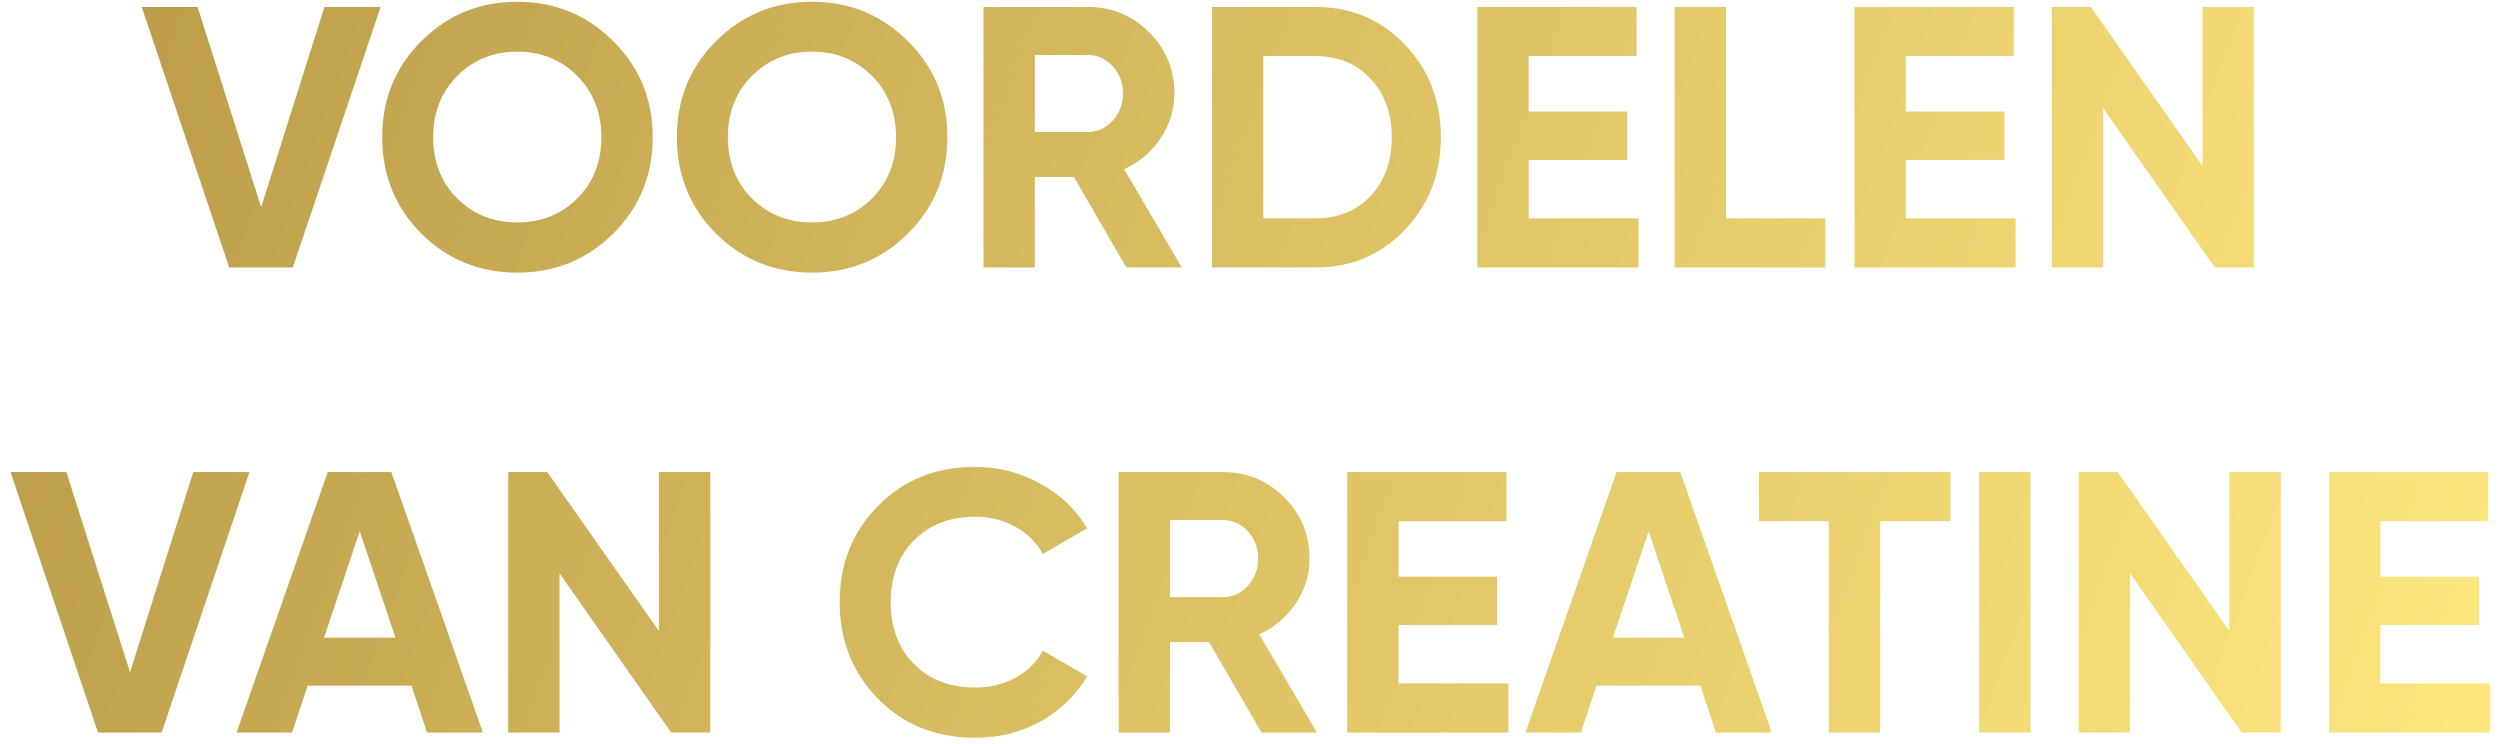 <svg width="215" height="64" viewBox="0 0 215 64" fill="none" xmlns="http://www.w3.org/2000/svg">
<path d="M19.71 23L12.19 0.6H16.99L22.462 17.816L27.902 0.6H32.734L25.182 23H19.71ZM52.74 20.088C50.479 22.328 47.727 23.448 44.484 23.448C41.242 23.448 38.49 22.328 36.228 20.088C33.989 17.827 32.868 15.064 32.868 11.8C32.868 8.536 33.989 5.784 36.228 3.544C38.49 1.283 41.242 0.152 44.484 0.152C47.727 0.152 50.479 1.283 52.74 3.544C55.002 5.784 56.133 8.536 56.133 11.8C56.133 15.064 55.002 17.827 52.74 20.088ZM39.333 17.08C40.719 18.445 42.437 19.128 44.484 19.128C46.532 19.128 48.25 18.445 49.636 17.08C51.023 15.693 51.717 13.933 51.717 11.8C51.717 9.667 51.023 7.907 49.636 6.52C48.25 5.133 46.532 4.44 44.484 4.44C42.437 4.44 40.719 5.133 39.333 6.52C37.946 7.907 37.252 9.667 37.252 11.8C37.252 13.933 37.946 15.693 39.333 17.08ZM78.084 20.088C75.823 22.328 73.071 23.448 69.828 23.448C66.586 23.448 63.834 22.328 61.572 20.088C59.332 17.827 58.212 15.064 58.212 11.8C58.212 8.536 59.332 5.784 61.572 3.544C63.834 1.283 66.586 0.152 69.828 0.152C73.071 0.152 75.823 1.283 78.084 3.544C80.346 5.784 81.476 8.536 81.476 11.8C81.476 15.064 80.346 17.827 78.084 20.088ZM64.676 17.08C66.063 18.445 67.78 19.128 69.828 19.128C71.876 19.128 73.594 18.445 74.98 17.08C76.367 15.693 77.06 13.933 77.06 11.8C77.06 9.667 76.367 7.907 74.98 6.52C73.594 5.133 71.876 4.44 69.828 4.44C67.78 4.44 66.063 5.133 64.676 6.52C63.29 7.907 62.596 9.667 62.596 11.8C62.596 13.933 63.29 15.693 64.676 17.08ZM96.868 23L92.356 15.224H88.996V23H84.58V0.6H93.54C95.609 0.6 97.369 1.325 98.82 2.776C100.271 4.227 100.996 5.976 100.996 8.024C100.996 9.411 100.601 10.701 99.812 11.896C99.023 13.069 97.977 13.955 96.676 14.552L101.636 23H96.868ZM88.996 4.728V11.352H93.54C94.372 11.352 95.087 11.032 95.684 10.392C96.281 9.731 96.58 8.941 96.58 8.024C96.58 7.107 96.281 6.328 95.684 5.688C95.087 5.048 94.372 4.728 93.54 4.728H88.996ZM113.132 0.6C116.204 0.6 118.764 1.677 120.812 3.832C122.882 5.987 123.916 8.643 123.916 11.8C123.916 14.957 122.882 17.613 120.812 19.768C118.764 21.923 116.204 23 113.132 23H104.236V0.6H113.132ZM113.132 18.776C115.074 18.776 116.652 18.136 117.868 16.856C119.084 15.555 119.692 13.869 119.692 11.8C119.692 9.731 119.084 8.056 117.868 6.776C116.652 5.475 115.074 4.824 113.132 4.824H108.652V18.776H113.132ZM131.465 18.776H140.905V23H127.049V0.6H140.745V4.824H131.465V9.592H139.945V13.752H131.465V18.776ZM148.434 18.776H156.978V23H144.018V0.6H148.434V18.776ZM163.902 18.776H173.342V23H159.486V0.6H173.182V4.824H163.902V9.592H172.382V13.752H163.902V18.776ZM189.415 0.6H193.831V23H190.471L180.871 9.304V23H176.455V0.6H179.815L189.415 14.264V0.6ZM8.428 63L0.908 40.6H5.708L11.181 57.816L16.62 40.6H21.453L13.9 63H8.428ZM36.73 63L35.386 58.968H26.458L25.114 63H20.346L28.186 40.6H33.658L41.53 63H36.73ZM27.866 54.84H34.01L30.938 45.688L27.866 54.84ZM56.665 40.6H61.081V63H57.721L48.121 49.304V63H43.705V40.6H47.065L56.665 54.264V40.6ZM83.86 63.448C80.49 63.448 77.706 62.328 75.508 60.088C73.311 57.848 72.212 55.085 72.212 51.8C72.212 48.493 73.311 45.731 75.508 43.512C77.706 41.272 80.49 40.152 83.86 40.152C85.887 40.152 87.754 40.632 89.46 41.592C91.188 42.531 92.532 43.811 93.492 45.432L89.684 47.64C89.13 46.637 88.34 45.859 87.316 45.304C86.292 44.728 85.14 44.44 83.86 44.44C81.684 44.44 79.924 45.123 78.58 46.488C77.258 47.853 76.596 49.624 76.596 51.8C76.596 53.955 77.258 55.715 78.58 57.08C79.924 58.445 81.684 59.128 83.86 59.128C85.14 59.128 86.292 58.851 87.316 58.296C88.362 57.72 89.151 56.941 89.684 55.96L93.492 58.168C92.532 59.789 91.199 61.08 89.492 62.04C87.786 62.979 85.908 63.448 83.86 63.448ZM108.493 63L103.981 55.224H100.621V63H96.205V40.6H105.165C107.234 40.6 108.994 41.325 110.445 42.776C111.896 44.227 112.621 45.976 112.621 48.024C112.621 49.411 112.226 50.701 111.437 51.896C110.648 53.069 109.602 53.955 108.301 54.552L113.261 63H108.493ZM100.621 44.728V51.352H105.165C105.997 51.352 106.712 51.032 107.309 50.392C107.906 49.731 108.205 48.941 108.205 48.024C108.205 47.107 107.906 46.328 107.309 45.688C106.712 45.048 105.997 44.728 105.165 44.728H100.621ZM120.277 58.776H129.717V63H115.861V40.6H129.557V44.824H120.277V49.592H128.757V53.752H120.277V58.776ZM147.574 63L146.23 58.968H137.302L135.958 63H131.19L139.03 40.6H144.502L152.374 63H147.574ZM138.71 54.84H144.854L141.782 45.688L138.71 54.84ZM167.74 40.6V44.824H161.692V63H157.276V44.824H151.26V40.6H167.74ZM170.205 40.6H174.621V63H170.205V40.6ZM191.728 40.6H196.144V63H192.784L183.184 49.304V63H178.768V40.6H182.128L191.728 54.264V40.6ZM204.715 58.776H214.155V63H200.299V40.6H213.995V44.824H204.715V49.592H213.195V53.752H204.715V58.776Z" fill="url(#paint0_linear_1_195)"/>
<defs>
<linearGradient id="paint0_linear_1_195" x1="2.221" y1="9" x2="204.146" y2="82.545" gradientUnits="userSpaceOnUse">
<stop stop-color="#BB9B49"/>
<stop offset="1" stop-color="#FDE67E"/>
</linearGradient>
</defs>
</svg>
